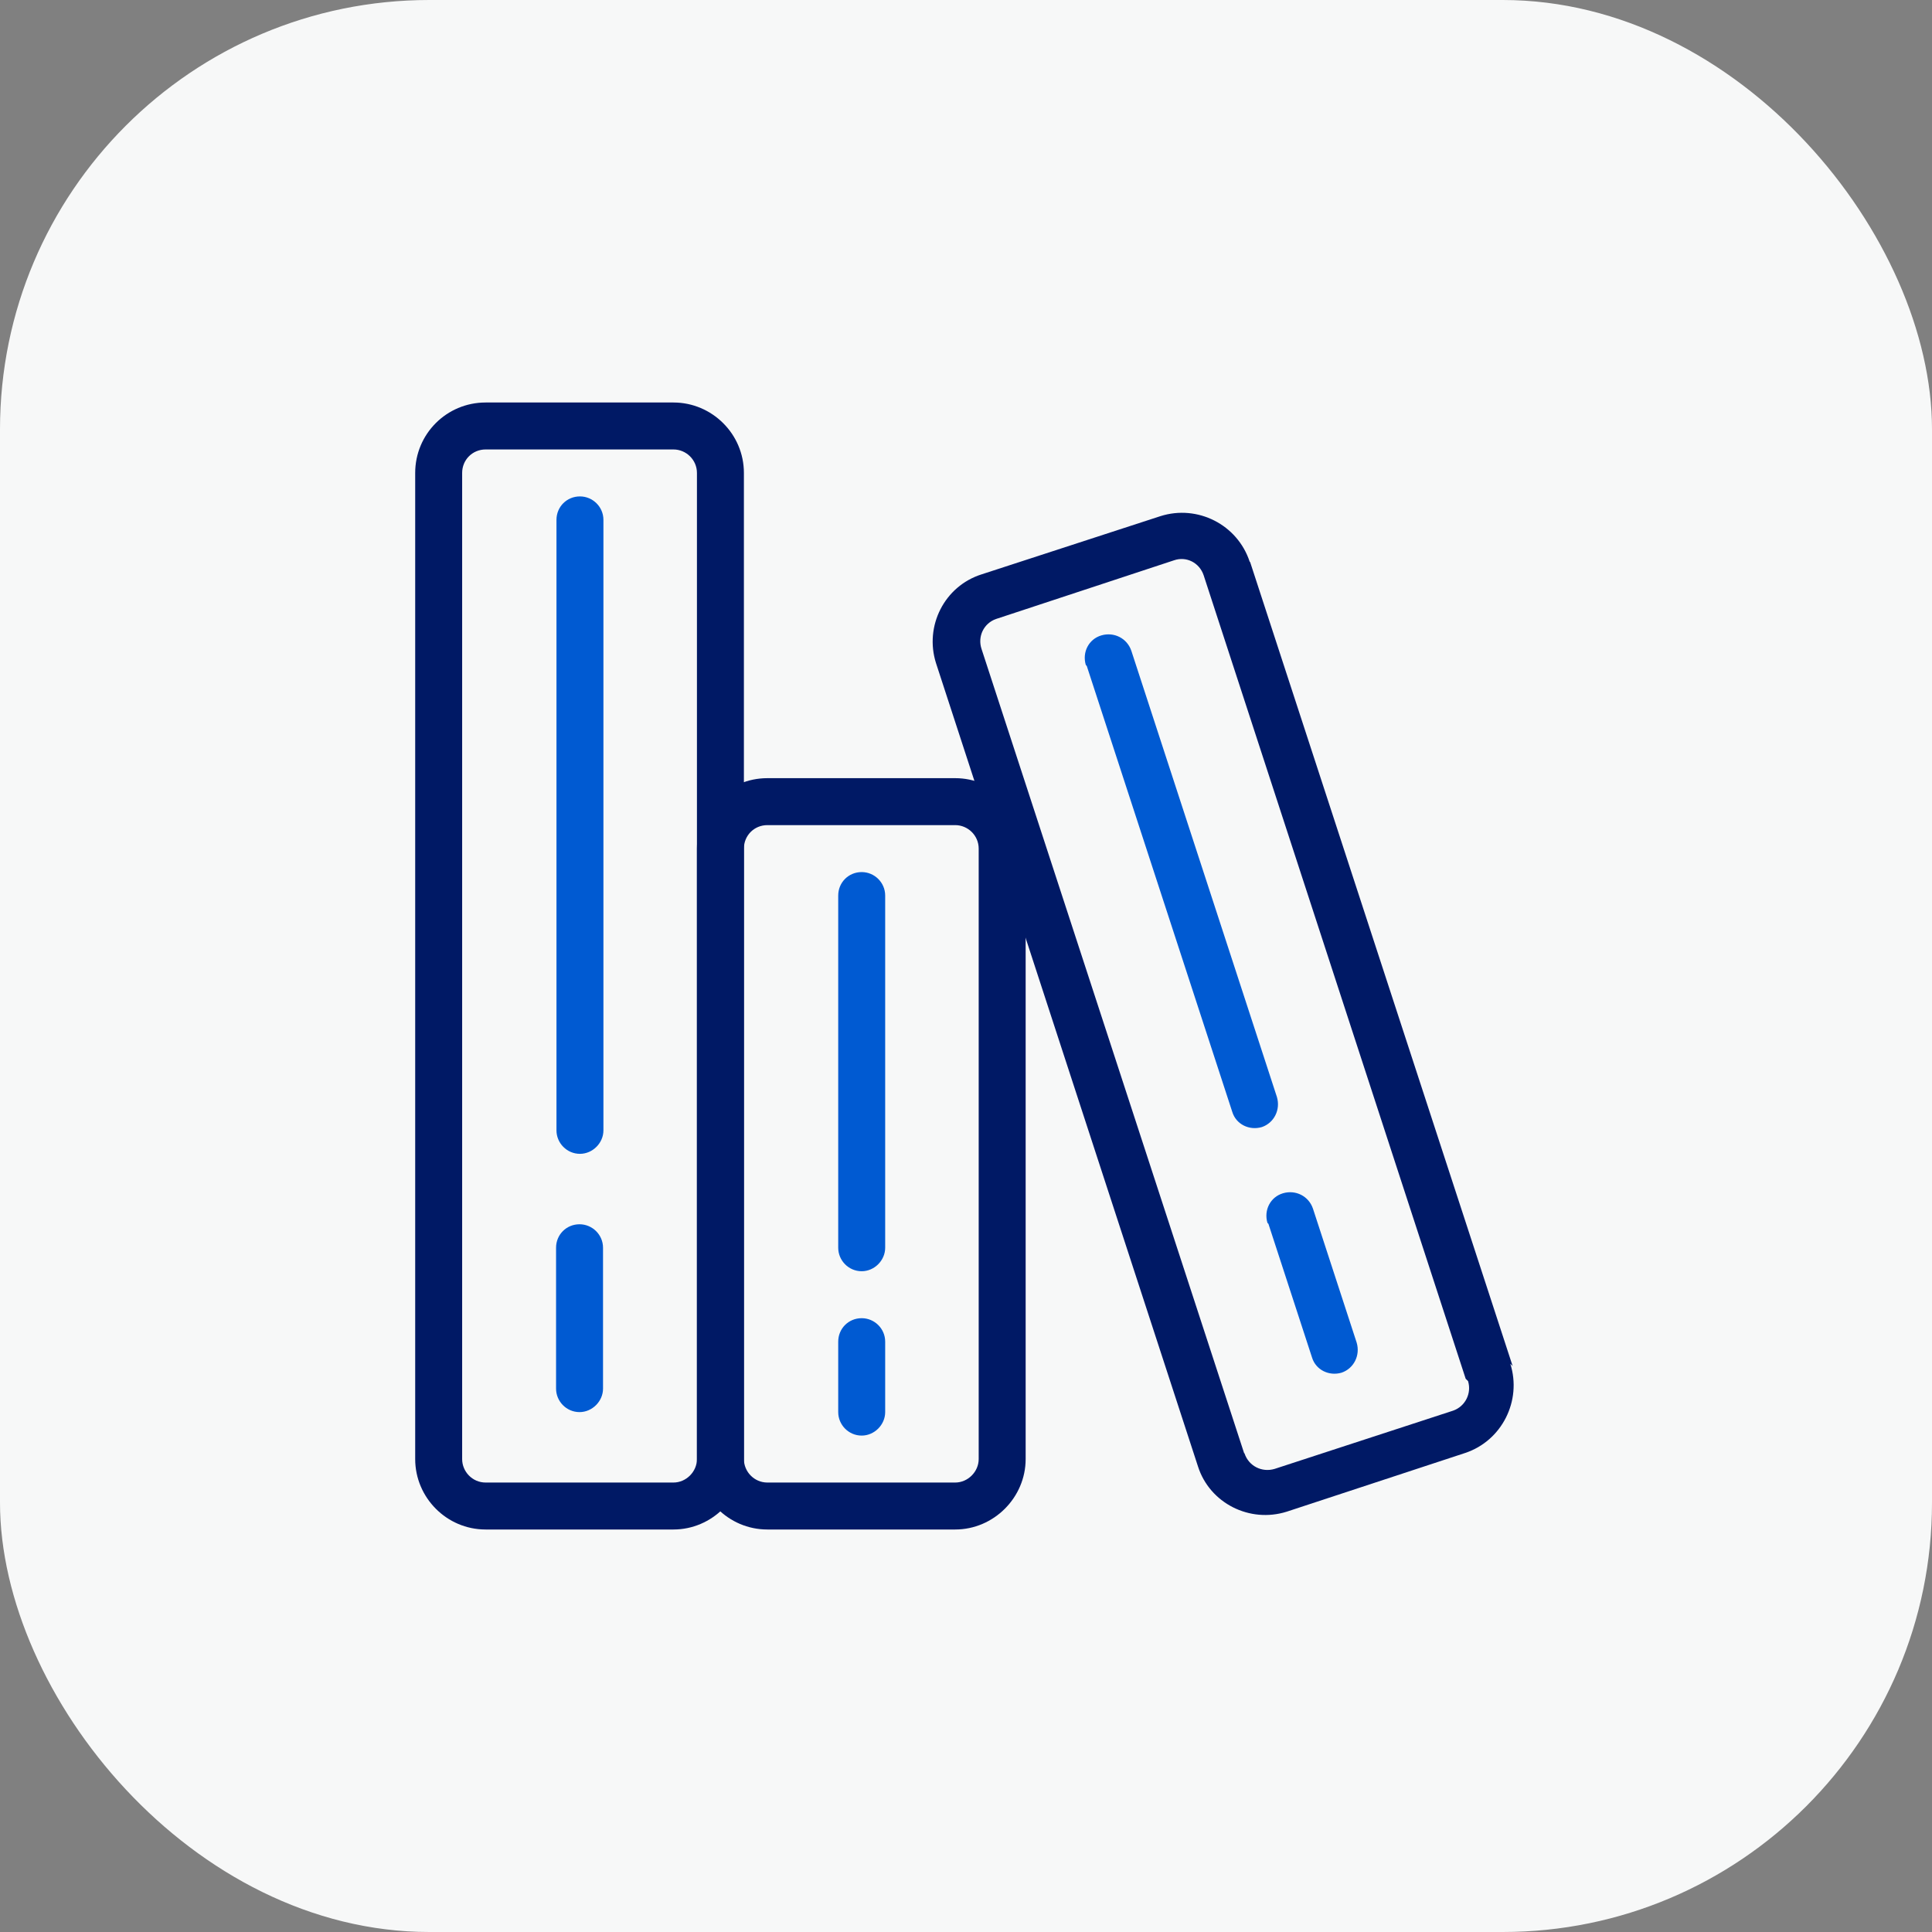 <svg width="72" height="72" viewBox="0 0 72 72" fill="none" xmlns="http://www.w3.org/2000/svg">
<rect x="0" y="0" width="72" height="72" fill="#808080" stroke="none"/>
<rect width="72" height="72" rx="16" fill="#F7F8F8"/>
<g clip-path="url(#clip0_8332_40790)">
<path d="M25.973 54.375C25.973 54.847 25.57 55.25 25.098 55.25H18.098C17.608 55.25 17.223 54.847 17.223 54.375V17.625C17.223 17.135 17.608 16.75 18.098 16.75H25.098C25.57 16.75 25.973 17.135 25.973 17.625V54.375ZM27.723 54.375V17.625C27.723 16.172 26.533 15 25.098 15H18.098C16.645 15 15.473 16.172 15.473 17.625V54.375C15.473 55.81 16.645 57 18.098 57H25.098C26.533 57 27.723 55.81 27.723 54.375Z" fill="#001965"/>
<path d="M36.473 54.375C36.473 54.847 36.07 55.25 35.598 55.25H28.598C28.108 55.25 27.723 54.847 27.723 54.375V31.625C27.723 31.135 28.108 30.75 28.598 30.75H35.598C36.07 30.75 36.473 31.135 36.473 31.625V54.375ZM38.223 54.375V31.625C38.223 30.172 37.033 29 35.598 29H28.598C27.145 29 25.973 30.172 25.973 31.625V54.375C25.973 55.81 27.145 57 28.598 57H35.598C37.033 57 38.223 55.81 38.223 54.375Z" fill="#001965"/>
<path d="M31.238 50V52.625C31.238 53.098 31.623 53.5 32.113 53.5C32.586 53.5 32.988 53.098 32.988 52.625V50C32.988 49.51 32.586 49.125 32.113 49.125C31.623 49.125 31.238 49.51 31.238 50Z" fill="#005AD2"/>
<path d="M20.738 19.375V42.125C20.738 42.597 21.123 43 21.613 43C22.086 43 22.488 42.597 22.488 42.125V19.375C22.488 18.885 22.086 18.5 21.613 18.5C21.123 18.5 20.738 18.885 20.738 19.375Z" fill="#005AD2"/>
<path d="M31.238 33.375V46.5C31.238 46.973 31.623 47.375 32.113 47.375C32.586 47.375 32.988 46.973 32.988 46.5V33.375C32.988 32.885 32.586 32.5 32.113 32.5C31.623 32.5 31.238 32.885 31.238 33.375Z" fill="#005AD2"/>
<path d="M20.723 46.5V51.75C20.723 52.222 21.108 52.625 21.598 52.625C22.07 52.625 22.473 52.222 22.473 51.75V46.5C22.473 46.01 22.07 45.625 21.598 45.625C21.108 45.625 20.723 46.01 20.723 46.5Z" fill="#005AD2"/>
<path d="M54.71 51.47C54.85 51.925 54.605 52.415 54.15 52.572L47.5 54.742C47.027 54.882 46.537 54.637 46.38 54.165C46.362 54.147 46.362 54.147 46.362 54.147L36.58 24.188C36.422 23.715 36.667 23.225 37.122 23.067L43.755 20.88C44.21 20.723 44.7 20.968 44.857 21.44L54.622 51.383L54.71 51.47ZM56.372 50.91L46.59 20.95C46.572 20.933 46.572 20.933 46.572 20.933C46.117 19.55 44.63 18.797 43.247 19.235L36.58 21.405C35.197 21.843 34.445 23.33 34.882 24.712L44.647 54.655C45.085 56.02 46.572 56.772 47.955 56.335L54.605 54.147C55.97 53.692 56.722 52.205 56.285 50.822L56.372 50.91Z" fill="#001965"/>
<path d="M40.5 24.817L45.925 41.442C46.065 41.897 46.555 42.142 47.028 42.002C47.483 41.845 47.727 41.355 47.587 40.882L42.163 24.257C42.005 23.785 41.515 23.54 41.042 23.68C40.57 23.82 40.325 24.31 40.465 24.782L40.5 24.817Z" fill="#005AD2"/>
<path d="M47.27 45.608L48.897 50.595C49.037 51.05 49.527 51.295 49.999 51.155C50.455 50.998 50.7 50.508 50.559 50.035L48.932 45.048C48.775 44.575 48.285 44.33 47.812 44.47C47.34 44.61 47.094 45.1 47.234 45.573L47.27 45.608Z" fill="#005AD2"/>
</g>
<defs>
<clipPath id="clip0_8332_40790">
<rect width="42" height="42" fill="white" transform="translate(15 15)"/>
</clipPath>
</defs>
</svg>
